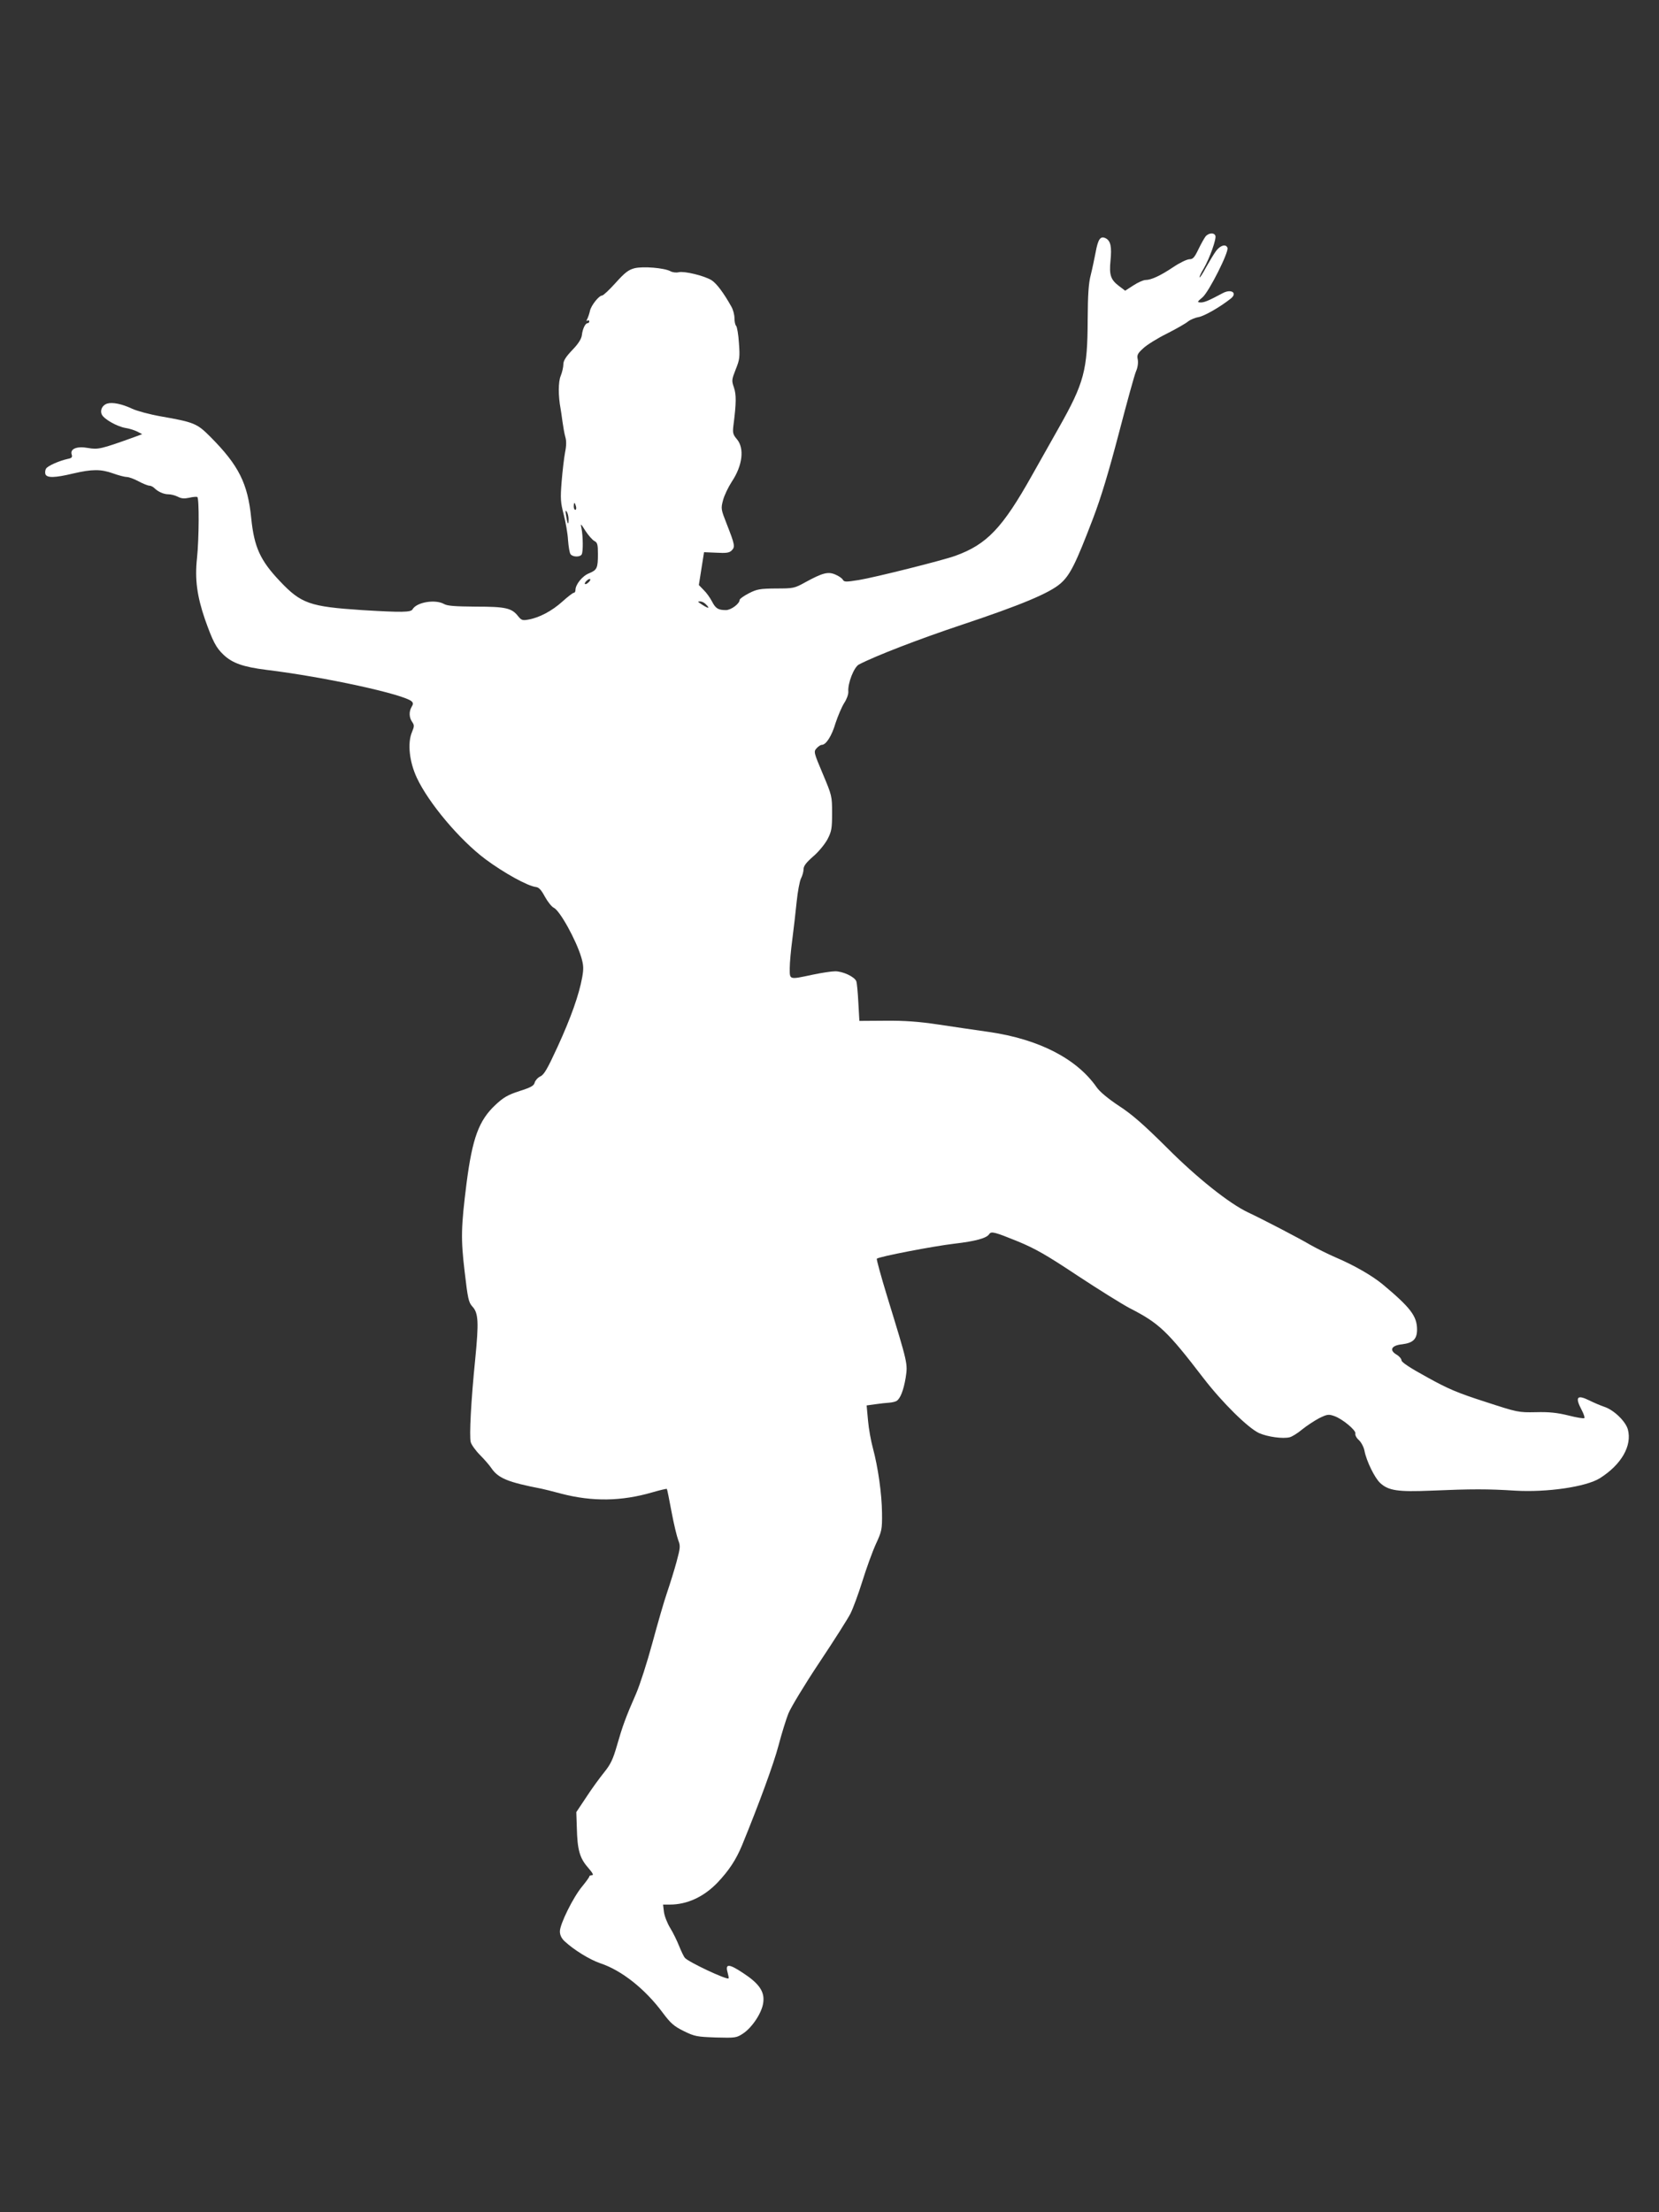 <?xml version="1.0" standalone="no"?>
<!DOCTYPE svg PUBLIC "-//W3C//DTD SVG 20010904//EN"
 "http://www.w3.org/TR/2001/REC-SVG-20010904/DTD/svg10.dtd">
<svg version="1.0" xmlns="http://www.w3.org/2000/svg"
 width="960pt" height="1280pt" viewBox="0 0 960 1280"
 preserveAspectRatio="xMidYMid meet">
<rect x="0" y="0" width="960" height="1280" fill="#333333" stroke="none"/>
<g transform="translate(0,1280) scale(0.1,-0.1)"
fill="#ffffff" stroke="none">
<path d="M6977 11433 c-8 -10 -27 -44 -42 -75 -23 -48 -32 -58 -52 -58 -14 0
-56 -20 -93 -45 -76 -51 -129 -75 -161 -75 -12 0 -44 -14 -70 -31 l-48 -31
-37 28 c-47 36 -56 63 -48 145 8 81 1 115 -27 130 -31 16 -45 -4 -59 -81 -7
-36 -19 -94 -28 -130 -13 -49 -17 -113 -18 -260 -1 -292 -20 -365 -167 -625
-50 -88 -119 -212 -155 -275 -171 -305 -261 -400 -444 -466 -71 -26 -466 -125
-558 -140 -76 -12 -85 -12 -93 2 -5 9 -25 22 -44 30 -42 18 -74 9 -173 -45
-63 -35 -69 -36 -170 -36 -94 -1 -110 -4 -157 -28 -29 -15 -53 -32 -53 -38 0
-22 -50 -59 -79 -59 -45 0 -60 9 -81 50 -11 21 -32 51 -48 66 l-28 29 15 95
15 95 71 -3 c58 -3 75 -1 89 13 21 21 18 34 -29 154 -33 84 -34 88 -21 137 7
27 30 75 50 106 63 94 75 194 30 247 -23 27 -25 37 -20 79 17 131 17 178 3
220 -14 40 -13 45 10 104 23 57 25 71 19 152 -3 50 -11 95 -16 100 -6 6 -10
26 -10 46 0 19 -8 49 -18 66 -44 79 -86 135 -115 153 -43 26 -155 53 -189 46
-15 -4 -37 -1 -49 6 -36 19 -158 29 -207 17 -35 -9 -56 -25 -109 -84 -37 -41
-72 -74 -79 -74 -18 0 -63 -57 -70 -88 -3 -15 -10 -35 -15 -46 -7 -13 -7 -16
0 -11 6 3 11 1 11 -4 0 -6 -4 -11 -10 -11 -13 0 -29 -33 -33 -70 -3 -21 -20
-49 -55 -85 -38 -40 -52 -62 -52 -83 0 -16 -7 -46 -15 -66 -15 -34 -15 -117
-1 -191 2 -11 7 -45 11 -75 4 -30 11 -69 16 -87 7 -22 7 -51 -1 -90 -6 -32
-15 -108 -20 -170 -8 -99 -6 -121 12 -190 11 -43 23 -109 25 -148 3 -38 9 -76
15 -82 13 -17 55 -17 64 -1 9 15 8 104 -1 151 -7 30 -5 30 23 -15 17 -26 40
-52 51 -58 18 -9 21 -20 21 -75 0 -82 -5 -93 -51 -112 -39 -15 -79 -65 -79
-97 0 -9 -4 -16 -10 -16 -5 0 -35 -23 -66 -51 -60 -54 -133 -93 -197 -104 -33
-6 -40 -4 -59 20 -37 47 -72 55 -245 55 -118 1 -164 4 -183 15 -51 29 -160 11
-183 -31 -10 -17 -62 -18 -292 -4 -302 20 -352 37 -475 167 -114 120 -149 197
-166 363 -20 203 -72 307 -237 473 -77 77 -93 84 -287 118 -63 11 -137 31
-165 44 -59 28 -115 39 -144 30 -30 -9 -44 -40 -31 -65 14 -26 86 -67 135 -76
22 -3 53 -13 69 -21 l29 -15 -54 -20 c-184 -66 -201 -70 -259 -60 -65 12 -106
-5 -95 -38 5 -15 0 -21 -22 -25 -50 -11 -116 -40 -126 -56 -6 -9 -7 -24 -4
-33 9 -22 55 -21 159 4 111 26 162 26 232 1 33 -12 69 -21 80 -21 12 0 42 -11
68 -25 26 -14 54 -25 62 -25 8 0 21 -6 28 -13 22 -22 55 -37 83 -37 14 0 38
-6 54 -14 20 -11 38 -12 66 -6 21 5 43 7 47 4 11 -7 10 -240 -2 -354 -13 -121
0 -219 46 -353 45 -127 64 -164 106 -204 52 -50 115 -72 251 -89 337 -41 799
-142 840 -183 9 -9 8 -16 -1 -31 -16 -27 -15 -61 3 -87 13 -19 13 -25 -1 -59
-27 -64 -15 -172 28 -264 68 -146 249 -361 398 -472 105 -78 242 -154 290
-160 19 -2 32 -17 53 -56 16 -29 39 -58 51 -64 35 -15 130 -187 160 -288 13
-45 14 -65 5 -115 -18 -100 -65 -233 -142 -401 -58 -126 -78 -162 -100 -172
-15 -7 -29 -23 -33 -36 -4 -18 -22 -28 -88 -49 -68 -22 -93 -37 -139 -80 -96
-90 -133 -191 -167 -452 -32 -255 -34 -322 -11 -514 18 -155 23 -177 44 -200
36 -38 38 -91 17 -306 -24 -236 -35 -444 -26 -479 4 -15 28 -49 54 -75 26 -26
55 -60 65 -75 40 -59 95 -82 292 -120 11 -2 63 -15 115 -29 178 -46 345 -44
524 8 45 13 83 22 85 20 2 -2 14 -62 27 -132 13 -70 31 -144 39 -165 13 -33
12 -43 -10 -125 -13 -48 -38 -128 -55 -178 -17 -49 -55 -181 -85 -292 -30
-111 -72 -241 -93 -290 -62 -141 -80 -192 -111 -300 -24 -84 -38 -112 -75
-158 -25 -31 -72 -95 -103 -143 l-58 -87 3 -90 c3 -129 17 -176 64 -230 27
-31 35 -45 24 -45 -9 0 -16 -3 -16 -8 0 -4 -19 -30 -41 -57 -52 -62 -129 -218
-129 -260 0 -21 9 -40 27 -57 55 -51 146 -107 208 -128 123 -41 259 -149 361
-287 45 -60 64 -77 121 -105 63 -31 76 -33 186 -37 113 -3 119 -2 157 23 54
36 111 123 117 181 8 62 -25 109 -117 169 -81 54 -104 55 -90 5 5 -18 8 -34 6
-36 -10 -10 -233 95 -253 119 -6 7 -21 38 -33 68 -12 30 -35 78 -52 105 -17
28 -33 69 -36 93 l-5 42 39 0 c101 0 197 45 276 127 67 71 107 132 142 216 99
242 183 471 211 577 18 69 44 152 57 185 13 33 93 166 179 295 86 129 168 258
181 285 14 28 45 111 68 185 23 74 58 171 78 215 35 76 37 85 36 180 -1 111
-23 266 -53 377 -11 40 -24 112 -28 159 l-8 87 50 7 c27 4 64 8 81 9 16 1 36
6 42 10 22 13 41 63 53 135 12 82 14 75 -107 469 -36 118 -63 216 -60 219 11
12 329 73 449 87 121 14 187 32 201 55 12 18 31 13 164 -41 104 -43 167 -79
349 -200 123 -81 258 -165 300 -187 170 -87 217 -131 427 -405 111 -144 259
-289 322 -318 50 -22 138 -34 177 -24 13 3 46 23 72 45 26 21 70 50 98 65 47
23 55 24 87 13 48 -16 130 -85 123 -102 -2 -8 6 -25 20 -37 14 -13 29 -41 33
-63 11 -58 59 -157 91 -186 48 -44 102 -52 295 -44 233 10 329 10 485 0 185
-11 411 22 491 72 125 79 187 188 162 282 -13 47 -81 113 -136 131 -21 7 -61
24 -87 37 -71 35 -84 20 -45 -54 12 -23 20 -45 16 -48 -3 -4 -45 3 -92 15 -65
16 -111 21 -188 19 -102 -2 -106 -1 -293 60 -159 51 -216 75 -338 143 -97 53
-147 86 -147 97 0 9 -14 25 -30 34 -43 26 -27 53 35 59 62 8 85 30 85 85 0 78
-38 127 -198 261 -63 52 -168 112 -274 157 -44 19 -110 52 -147 73 -64 38
-272 146 -359 187 -108 51 -296 200 -471 376 -134 133 -200 191 -277 241 -62
41 -111 82 -128 107 -115 165 -333 278 -623 320 -76 11 -208 30 -293 43 -113
17 -195 23 -306 22 l-151 -1 -6 106 c-3 58 -8 114 -12 124 -11 26 -78 57 -122
57 -21 0 -80 -9 -132 -20 -136 -29 -131 -30 -131 38 0 31 7 107 15 167 8 61
19 158 25 217 6 58 17 119 25 135 8 15 15 40 15 54 0 18 15 38 55 73 31 26 67
70 83 99 24 46 27 63 27 152 0 99 -1 102 -54 228 -52 123 -53 128 -36 147 10
11 23 20 30 20 25 0 58 51 80 126 14 42 36 94 50 116 14 21 25 50 24 66 -4 49
33 142 61 157 98 51 353 149 593 229 345 115 510 184 574 240 55 48 88 114
188 376 47 123 91 270 150 495 46 176 90 337 99 357 10 22 13 49 10 67 -6 27
-1 36 32 66 21 20 84 59 139 86 55 28 109 59 120 69 11 9 38 21 60 25 34 6
125 58 188 108 39 32 2 57 -47 31 -84 -45 -107 -54 -128 -54 -22 1 -21 3 11
30 37 32 153 262 144 286 -9 24 -41 15 -66 -18 -13 -18 -39 -61 -58 -95 -18
-34 -35 -60 -37 -58 -3 2 8 26 24 52 34 59 74 171 67 189 -7 19 -37 17 -56 -3z
m-3644 -1563 c3 -11 1 -20 -4 -20 -5 0 -9 9 -9 20 0 11 2 20 4 20 2 0 6 -9 9
-20z m-43 -74 c0 -39 -6 -31 -14 19 -5 29 -4 36 3 25 6 -8 11 -28 11 -44z
m120 -361 c-7 -8 -17 -15 -22 -15 -6 0 -5 7 2 15 7 8 17 15 22 15 6 0 5 -7 -2
-15z m674 -131 c30 -29 14 -27 -34 6 -13 8 -13 10 2 10 9 0 24 -7 32 -16z"/>
</g>
</svg>
